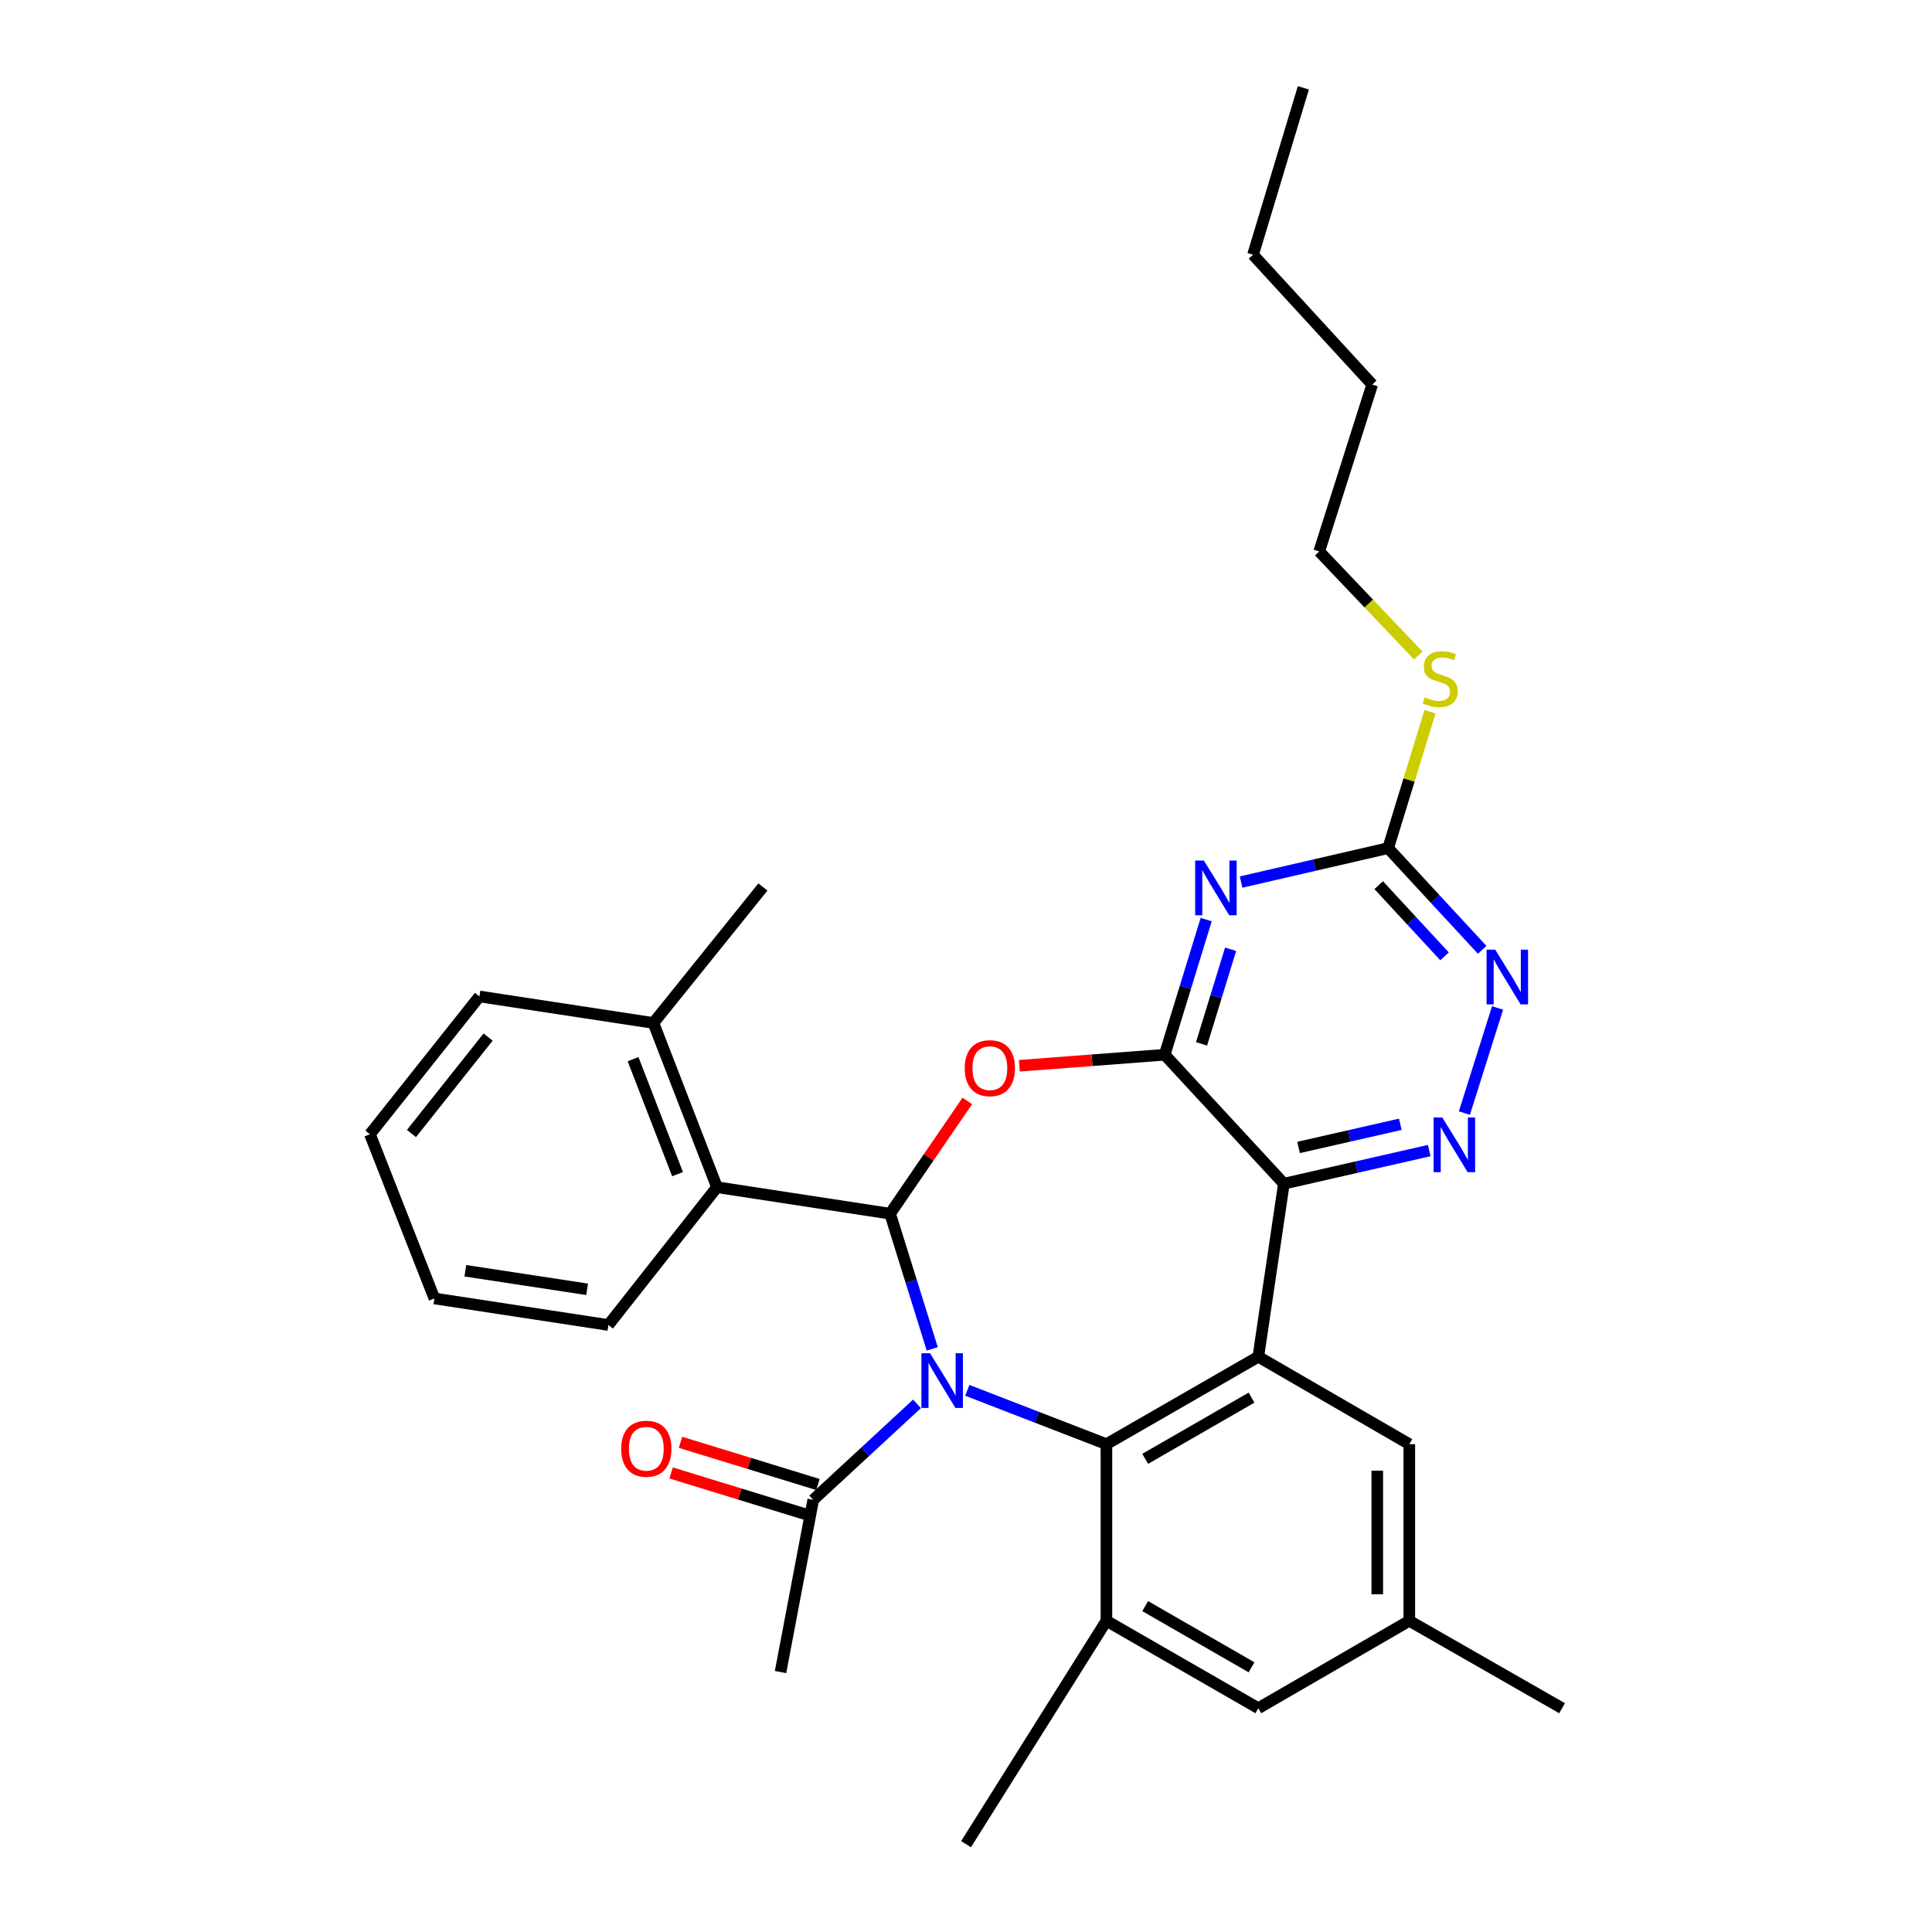 <?xml version='1.0' encoding='iso-8859-1'?>
<svg version='1.1' baseProfile='full'
              xmlns='http://www.w3.org/2000/svg'
                      xmlns:rdkit='http://www.rdkit.org/xml'
                      xmlns:xlink='http://www.w3.org/1999/xlink'
                  xml:space='preserve'
width='1000px' height='1000px' viewBox='0 0 1000 1000'>
<!-- END OF HEADER -->
<rect style='opacity:1.0;fill:#FFFFFF;stroke:none' width='1000' height='1000' x='0' y='0'> </rect>
<path class='bond-0' d='M 482.535,698.175 L 471.624,663.191' style='fill:none;fill-rule:evenodd;stroke:#0000FF;stroke-width:6px;stroke-linecap:butt;stroke-linejoin:miter;stroke-opacity:1' />
<path class='bond-0' d='M 471.624,663.191 L 460.712,628.206' style='fill:none;fill-rule:evenodd;stroke:#000000;stroke-width:6px;stroke-linecap:butt;stroke-linejoin:miter;stroke-opacity:1' />
<path class='bond-1' d='M 500.676,719.635 L 536.681,733.566' style='fill:none;fill-rule:evenodd;stroke:#0000FF;stroke-width:6px;stroke-linecap:butt;stroke-linejoin:miter;stroke-opacity:1' />
<path class='bond-1' d='M 536.681,733.566 L 572.685,747.497' style='fill:none;fill-rule:evenodd;stroke:#000000;stroke-width:6px;stroke-linecap:butt;stroke-linejoin:miter;stroke-opacity:1' />
<path class='bond-10' d='M 474.645,726.63 L 447.786,751.467' style='fill:none;fill-rule:evenodd;stroke:#0000FF;stroke-width:6px;stroke-linecap:butt;stroke-linejoin:miter;stroke-opacity:1' />
<path class='bond-10' d='M 447.786,751.467 L 420.927,776.304' style='fill:none;fill-rule:evenodd;stroke:#000000;stroke-width:6px;stroke-linecap:butt;stroke-linejoin:miter;stroke-opacity:1' />
<path class='bond-4' d='M 460.712,628.206 L 480.692,599.026' style='fill:none;fill-rule:evenodd;stroke:#000000;stroke-width:6px;stroke-linecap:butt;stroke-linejoin:miter;stroke-opacity:1' />
<path class='bond-4' d='M 480.692,599.026 L 500.672,569.846' style='fill:none;fill-rule:evenodd;stroke:#FF0000;stroke-width:6px;stroke-linecap:butt;stroke-linejoin:miter;stroke-opacity:1' />
<path class='bond-11' d='M 460.712,628.206 L 371.112,614.498' style='fill:none;fill-rule:evenodd;stroke:#000000;stroke-width:6px;stroke-linecap:butt;stroke-linejoin:miter;stroke-opacity:1' />
<path class='bond-5' d='M 572.685,747.497 L 651.306,702.246' style='fill:none;fill-rule:evenodd;stroke:#000000;stroke-width:6px;stroke-linecap:butt;stroke-linejoin:miter;stroke-opacity:1' />
<path class='bond-5' d='M 592.755,755.09 L 647.79,723.414' style='fill:none;fill-rule:evenodd;stroke:#000000;stroke-width:6px;stroke-linecap:butt;stroke-linejoin:miter;stroke-opacity:1' />
<path class='bond-8' d='M 572.685,747.497 L 572.685,838.923' style='fill:none;fill-rule:evenodd;stroke:#000000;stroke-width:6px;stroke-linecap:butt;stroke-linejoin:miter;stroke-opacity:1' />
<path class='bond-2' d='M 602.837,545.925 L 565.225,548.783' style='fill:none;fill-rule:evenodd;stroke:#000000;stroke-width:6px;stroke-linecap:butt;stroke-linejoin:miter;stroke-opacity:1' />
<path class='bond-2' d='M 565.225,548.783 L 527.612,551.641' style='fill:none;fill-rule:evenodd;stroke:#FF0000;stroke-width:6px;stroke-linecap:butt;stroke-linejoin:miter;stroke-opacity:1' />
<path class='bond-6' d='M 602.837,545.925 L 613.577,510.952' style='fill:none;fill-rule:evenodd;stroke:#000000;stroke-width:6px;stroke-linecap:butt;stroke-linejoin:miter;stroke-opacity:1' />
<path class='bond-6' d='M 613.577,510.952 L 624.316,475.979' style='fill:none;fill-rule:evenodd;stroke:#0000FF;stroke-width:6px;stroke-linecap:butt;stroke-linejoin:miter;stroke-opacity:1' />
<path class='bond-6' d='M 621.921,540.304 L 629.438,515.822' style='fill:none;fill-rule:evenodd;stroke:#000000;stroke-width:6px;stroke-linecap:butt;stroke-linejoin:miter;stroke-opacity:1' />
<path class='bond-6' d='M 629.438,515.822 L 636.956,491.341' style='fill:none;fill-rule:evenodd;stroke:#0000FF;stroke-width:6px;stroke-linecap:butt;stroke-linejoin:miter;stroke-opacity:1' />
<path class='bond-31' d='M 602.837,545.925 L 664.534,612.673' style='fill:none;fill-rule:evenodd;stroke:#000000;stroke-width:6px;stroke-linecap:butt;stroke-linejoin:miter;stroke-opacity:1' />
<path class='bond-3' d='M 664.534,612.673 L 651.306,702.246' style='fill:none;fill-rule:evenodd;stroke:#000000;stroke-width:6px;stroke-linecap:butt;stroke-linejoin:miter;stroke-opacity:1' />
<path class='bond-7' d='M 664.534,612.673 L 702.155,604.102' style='fill:none;fill-rule:evenodd;stroke:#000000;stroke-width:6px;stroke-linecap:butt;stroke-linejoin:miter;stroke-opacity:1' />
<path class='bond-7' d='M 702.155,604.102 L 739.777,595.531' style='fill:none;fill-rule:evenodd;stroke:#0000FF;stroke-width:6px;stroke-linecap:butt;stroke-linejoin:miter;stroke-opacity:1' />
<path class='bond-7' d='M 672.135,593.924 L 698.47,587.924' style='fill:none;fill-rule:evenodd;stroke:#000000;stroke-width:6px;stroke-linecap:butt;stroke-linejoin:miter;stroke-opacity:1' />
<path class='bond-7' d='M 698.47,587.924 L 724.804,581.924' style='fill:none;fill-rule:evenodd;stroke:#0000FF;stroke-width:6px;stroke-linecap:butt;stroke-linejoin:miter;stroke-opacity:1' />
<path class='bond-13' d='M 651.306,702.246 L 729.457,747.497' style='fill:none;fill-rule:evenodd;stroke:#000000;stroke-width:6px;stroke-linecap:butt;stroke-linejoin:miter;stroke-opacity:1' />
<path class='bond-9' d='M 642.385,456.555 L 680.441,447.775' style='fill:none;fill-rule:evenodd;stroke:#0000FF;stroke-width:6px;stroke-linecap:butt;stroke-linejoin:miter;stroke-opacity:1' />
<path class='bond-9' d='M 680.441,447.775 L 718.497,438.994' style='fill:none;fill-rule:evenodd;stroke:#000000;stroke-width:6px;stroke-linecap:butt;stroke-linejoin:miter;stroke-opacity:1' />
<path class='bond-12' d='M 757.965,576.131 L 775.135,521.712' style='fill:none;fill-rule:evenodd;stroke:#0000FF;stroke-width:6px;stroke-linecap:butt;stroke-linejoin:miter;stroke-opacity:1' />
<path class='bond-14' d='M 572.685,838.923 L 651.306,884.165' style='fill:none;fill-rule:evenodd;stroke:#000000;stroke-width:6px;stroke-linecap:butt;stroke-linejoin:miter;stroke-opacity:1' />
<path class='bond-14' d='M 592.754,831.328 L 647.789,862.997' style='fill:none;fill-rule:evenodd;stroke:#000000;stroke-width:6px;stroke-linecap:butt;stroke-linejoin:miter;stroke-opacity:1' />
<path class='bond-19' d='M 572.685,838.923 L 500.018,954.545' style='fill:none;fill-rule:evenodd;stroke:#000000;stroke-width:6px;stroke-linecap:butt;stroke-linejoin:miter;stroke-opacity:1' />
<path class='bond-18' d='M 718.497,438.994 L 729.333,403.695' style='fill:none;fill-rule:evenodd;stroke:#000000;stroke-width:6px;stroke-linecap:butt;stroke-linejoin:miter;stroke-opacity:1' />
<path class='bond-18' d='M 729.333,403.695 L 740.169,368.395' style='fill:none;fill-rule:evenodd;stroke:#CCCC00;stroke-width:6px;stroke-linecap:butt;stroke-linejoin:miter;stroke-opacity:1' />
<path class='bond-33' d='M 718.497,438.994 L 742.835,465.315' style='fill:none;fill-rule:evenodd;stroke:#000000;stroke-width:6px;stroke-linecap:butt;stroke-linejoin:miter;stroke-opacity:1' />
<path class='bond-33' d='M 742.835,465.315 L 767.173,491.635' style='fill:none;fill-rule:evenodd;stroke:#0000FF;stroke-width:6px;stroke-linecap:butt;stroke-linejoin:miter;stroke-opacity:1' />
<path class='bond-33' d='M 713.616,458.156 L 730.653,476.58' style='fill:none;fill-rule:evenodd;stroke:#000000;stroke-width:6px;stroke-linecap:butt;stroke-linejoin:miter;stroke-opacity:1' />
<path class='bond-33' d='M 730.653,476.58 L 747.689,495.004' style='fill:none;fill-rule:evenodd;stroke:#0000FF;stroke-width:6px;stroke-linecap:butt;stroke-linejoin:miter;stroke-opacity:1' />
<path class='bond-15' d='M 423.362,768.373 L 387.795,757.455' style='fill:none;fill-rule:evenodd;stroke:#000000;stroke-width:6px;stroke-linecap:butt;stroke-linejoin:miter;stroke-opacity:1' />
<path class='bond-15' d='M 387.795,757.455 L 352.229,746.537' style='fill:none;fill-rule:evenodd;stroke:#FF0000;stroke-width:6px;stroke-linecap:butt;stroke-linejoin:miter;stroke-opacity:1' />
<path class='bond-15' d='M 418.492,784.235 L 382.926,773.317' style='fill:none;fill-rule:evenodd;stroke:#000000;stroke-width:6px;stroke-linecap:butt;stroke-linejoin:miter;stroke-opacity:1' />
<path class='bond-15' d='M 382.926,773.317 L 347.359,762.399' style='fill:none;fill-rule:evenodd;stroke:#FF0000;stroke-width:6px;stroke-linecap:butt;stroke-linejoin:miter;stroke-opacity:1' />
<path class='bond-21' d='M 420.927,776.304 L 404.003,865.443' style='fill:none;fill-rule:evenodd;stroke:#000000;stroke-width:6px;stroke-linecap:butt;stroke-linejoin:miter;stroke-opacity:1' />
<path class='bond-17' d='M 371.112,614.498 L 338.213,529.489' style='fill:none;fill-rule:evenodd;stroke:#000000;stroke-width:6px;stroke-linecap:butt;stroke-linejoin:miter;stroke-opacity:1' />
<path class='bond-17' d='M 350.703,607.735 L 327.674,548.229' style='fill:none;fill-rule:evenodd;stroke:#000000;stroke-width:6px;stroke-linecap:butt;stroke-linejoin:miter;stroke-opacity:1' />
<path class='bond-20' d='M 371.112,614.498 L 314.9,685.81' style='fill:none;fill-rule:evenodd;stroke:#000000;stroke-width:6px;stroke-linecap:butt;stroke-linejoin:miter;stroke-opacity:1' />
<path class='bond-32' d='M 729.457,747.497 L 729.457,838.923' style='fill:none;fill-rule:evenodd;stroke:#000000;stroke-width:6px;stroke-linecap:butt;stroke-linejoin:miter;stroke-opacity:1' />
<path class='bond-32' d='M 712.865,761.211 L 712.865,825.209' style='fill:none;fill-rule:evenodd;stroke:#000000;stroke-width:6px;stroke-linecap:butt;stroke-linejoin:miter;stroke-opacity:1' />
<path class='bond-16' d='M 651.306,884.165 L 729.457,838.923' style='fill:none;fill-rule:evenodd;stroke:#000000;stroke-width:6px;stroke-linecap:butt;stroke-linejoin:miter;stroke-opacity:1' />
<path class='bond-24' d='M 729.457,838.923 L 808.521,884.165' style='fill:none;fill-rule:evenodd;stroke:#000000;stroke-width:6px;stroke-linecap:butt;stroke-linejoin:miter;stroke-opacity:1' />
<path class='bond-22' d='M 338.213,529.489 L 394.877,459.108' style='fill:none;fill-rule:evenodd;stroke:#000000;stroke-width:6px;stroke-linecap:butt;stroke-linejoin:miter;stroke-opacity:1' />
<path class='bond-23' d='M 338.213,529.489 L 248.152,515.763' style='fill:none;fill-rule:evenodd;stroke:#000000;stroke-width:6px;stroke-linecap:butt;stroke-linejoin:miter;stroke-opacity:1' />
<path class='bond-25' d='M 734.091,339.294 L 708.457,312.362' style='fill:none;fill-rule:evenodd;stroke:#CCCC00;stroke-width:6px;stroke-linecap:butt;stroke-linejoin:miter;stroke-opacity:1' />
<path class='bond-25' d='M 708.457,312.362 L 682.823,285.43' style='fill:none;fill-rule:evenodd;stroke:#000000;stroke-width:6px;stroke-linecap:butt;stroke-linejoin:miter;stroke-opacity:1' />
<path class='bond-28' d='M 314.9,685.81 L 224.848,672.084' style='fill:none;fill-rule:evenodd;stroke:#000000;stroke-width:6px;stroke-linecap:butt;stroke-linejoin:miter;stroke-opacity:1' />
<path class='bond-28' d='M 303.893,667.348 L 240.856,657.74' style='fill:none;fill-rule:evenodd;stroke:#000000;stroke-width:6px;stroke-linecap:butt;stroke-linejoin:miter;stroke-opacity:1' />
<path class='bond-34' d='M 248.152,515.763 L 191.479,587.084' style='fill:none;fill-rule:evenodd;stroke:#000000;stroke-width:6px;stroke-linecap:butt;stroke-linejoin:miter;stroke-opacity:1' />
<path class='bond-34' d='M 252.641,536.784 L 212.97,586.708' style='fill:none;fill-rule:evenodd;stroke:#000000;stroke-width:6px;stroke-linecap:butt;stroke-linejoin:miter;stroke-opacity:1' />
<path class='bond-26' d='M 682.823,285.43 L 710.256,199.038' style='fill:none;fill-rule:evenodd;stroke:#000000;stroke-width:6px;stroke-linecap:butt;stroke-linejoin:miter;stroke-opacity:1' />
<path class='bond-27' d='M 710.256,199.038 L 648.568,131.847' style='fill:none;fill-rule:evenodd;stroke:#000000;stroke-width:6px;stroke-linecap:butt;stroke-linejoin:miter;stroke-opacity:1' />
<path class='bond-29' d='M 648.568,131.847 L 674.619,45.455' style='fill:none;fill-rule:evenodd;stroke:#000000;stroke-width:6px;stroke-linecap:butt;stroke-linejoin:miter;stroke-opacity:1' />
<path class='bond-30' d='M 224.848,672.084 L 191.479,587.084' style='fill:none;fill-rule:evenodd;stroke:#000000;stroke-width:6px;stroke-linecap:butt;stroke-linejoin:miter;stroke-opacity:1' />
<path  class='atom-0' d='M 481.397 700.438
L 490.677 715.438
Q 491.597 716.918, 493.077 719.598
Q 494.557 722.278, 494.637 722.438
L 494.637 700.438
L 498.397 700.438
L 498.397 728.758
L 494.517 728.758
L 484.557 712.358
Q 483.397 710.438, 482.157 708.238
Q 480.957 706.038, 480.597 705.358
L 480.597 728.758
L 476.917 728.758
L 476.917 700.438
L 481.397 700.438
' fill='#0000FF'/>
<path  class='atom-5' d='M 499.343 552.881
Q 499.343 546.081, 502.703 542.281
Q 506.063 538.481, 512.343 538.481
Q 518.623 538.481, 521.983 542.281
Q 525.343 546.081, 525.343 552.881
Q 525.343 559.761, 521.943 563.681
Q 518.543 567.561, 512.343 567.561
Q 506.103 567.561, 502.703 563.681
Q 499.343 559.801, 499.343 552.881
M 512.343 564.361
Q 516.663 564.361, 518.983 561.481
Q 521.343 558.561, 521.343 552.881
Q 521.343 547.321, 518.983 544.521
Q 516.663 541.681, 512.343 541.681
Q 508.023 541.681, 505.663 544.481
Q 503.343 547.281, 503.343 552.881
Q 503.343 558.601, 505.663 561.481
Q 508.023 564.361, 512.343 564.361
' fill='#FF0000'/>
<path  class='atom-7' d='M 623.098 445.4
L 632.378 460.4
Q 633.298 461.88, 634.778 464.56
Q 636.258 467.24, 636.338 467.4
L 636.338 445.4
L 640.098 445.4
L 640.098 473.72
L 636.218 473.72
L 626.258 457.32
Q 625.098 455.4, 623.858 453.2
Q 622.658 451, 622.298 450.32
L 622.298 473.72
L 618.618 473.72
L 618.618 445.4
L 623.098 445.4
' fill='#0000FF'/>
<path  class='atom-8' d='M 746.519 578.408
L 755.799 593.408
Q 756.719 594.888, 758.199 597.568
Q 759.679 600.248, 759.759 600.408
L 759.759 578.408
L 763.519 578.408
L 763.519 606.728
L 759.639 606.728
L 749.679 590.328
Q 748.519 588.408, 747.279 586.208
Q 746.079 584.008, 745.719 583.328
L 745.719 606.728
L 742.039 606.728
L 742.039 578.408
L 746.519 578.408
' fill='#0000FF'/>
<path  class='atom-13' d='M 773.925 491.546
L 783.205 506.546
Q 784.125 508.026, 785.605 510.706
Q 787.085 513.386, 787.165 513.546
L 787.165 491.546
L 790.925 491.546
L 790.925 519.866
L 787.045 519.866
L 777.085 503.466
Q 775.925 501.546, 774.685 499.346
Q 773.485 497.146, 773.125 496.466
L 773.125 519.866
L 769.445 519.866
L 769.445 491.546
L 773.925 491.546
' fill='#0000FF'/>
<path  class='atom-16' d='M 321.535 749.863
Q 321.535 743.063, 324.895 739.263
Q 328.255 735.463, 334.535 735.463
Q 340.815 735.463, 344.175 739.263
Q 347.535 743.063, 347.535 749.863
Q 347.535 756.743, 344.135 760.663
Q 340.735 764.543, 334.535 764.543
Q 328.295 764.543, 324.895 760.663
Q 321.535 756.783, 321.535 749.863
M 334.535 761.343
Q 338.855 761.343, 341.175 758.463
Q 343.535 755.543, 343.535 749.863
Q 343.535 744.303, 341.175 741.503
Q 338.855 738.663, 334.535 738.663
Q 330.215 738.663, 327.855 741.463
Q 325.535 744.263, 325.535 749.863
Q 325.535 755.583, 327.855 758.463
Q 330.215 761.343, 334.535 761.343
' fill='#FF0000'/>
<path  class='atom-19' d='M 737.442 360.94
Q 737.762 361.06, 739.082 361.62
Q 740.402 362.18, 741.842 362.54
Q 743.322 362.86, 744.762 362.86
Q 747.442 362.86, 749.002 361.58
Q 750.562 360.26, 750.562 357.98
Q 750.562 356.42, 749.762 355.46
Q 749.002 354.5, 747.802 353.98
Q 746.602 353.46, 744.602 352.86
Q 742.082 352.1, 740.562 351.38
Q 739.082 350.66, 738.002 349.14
Q 736.962 347.62, 736.962 345.06
Q 736.962 341.5, 739.362 339.3
Q 741.802 337.1, 746.602 337.1
Q 749.882 337.1, 753.602 338.66
L 752.682 341.74
Q 749.282 340.34, 746.722 340.34
Q 743.962 340.34, 742.442 341.5
Q 740.922 342.62, 740.962 344.58
Q 740.962 346.1, 741.722 347.02
Q 742.522 347.94, 743.642 348.46
Q 744.802 348.98, 746.722 349.58
Q 749.282 350.38, 750.802 351.18
Q 752.322 351.98, 753.402 353.62
Q 754.522 355.22, 754.522 357.98
Q 754.522 361.9, 751.882 364.02
Q 749.282 366.1, 744.922 366.1
Q 742.402 366.1, 740.482 365.54
Q 738.602 365.02, 736.362 364.1
L 737.442 360.94
' fill='#CCCC00'/>
</svg>
